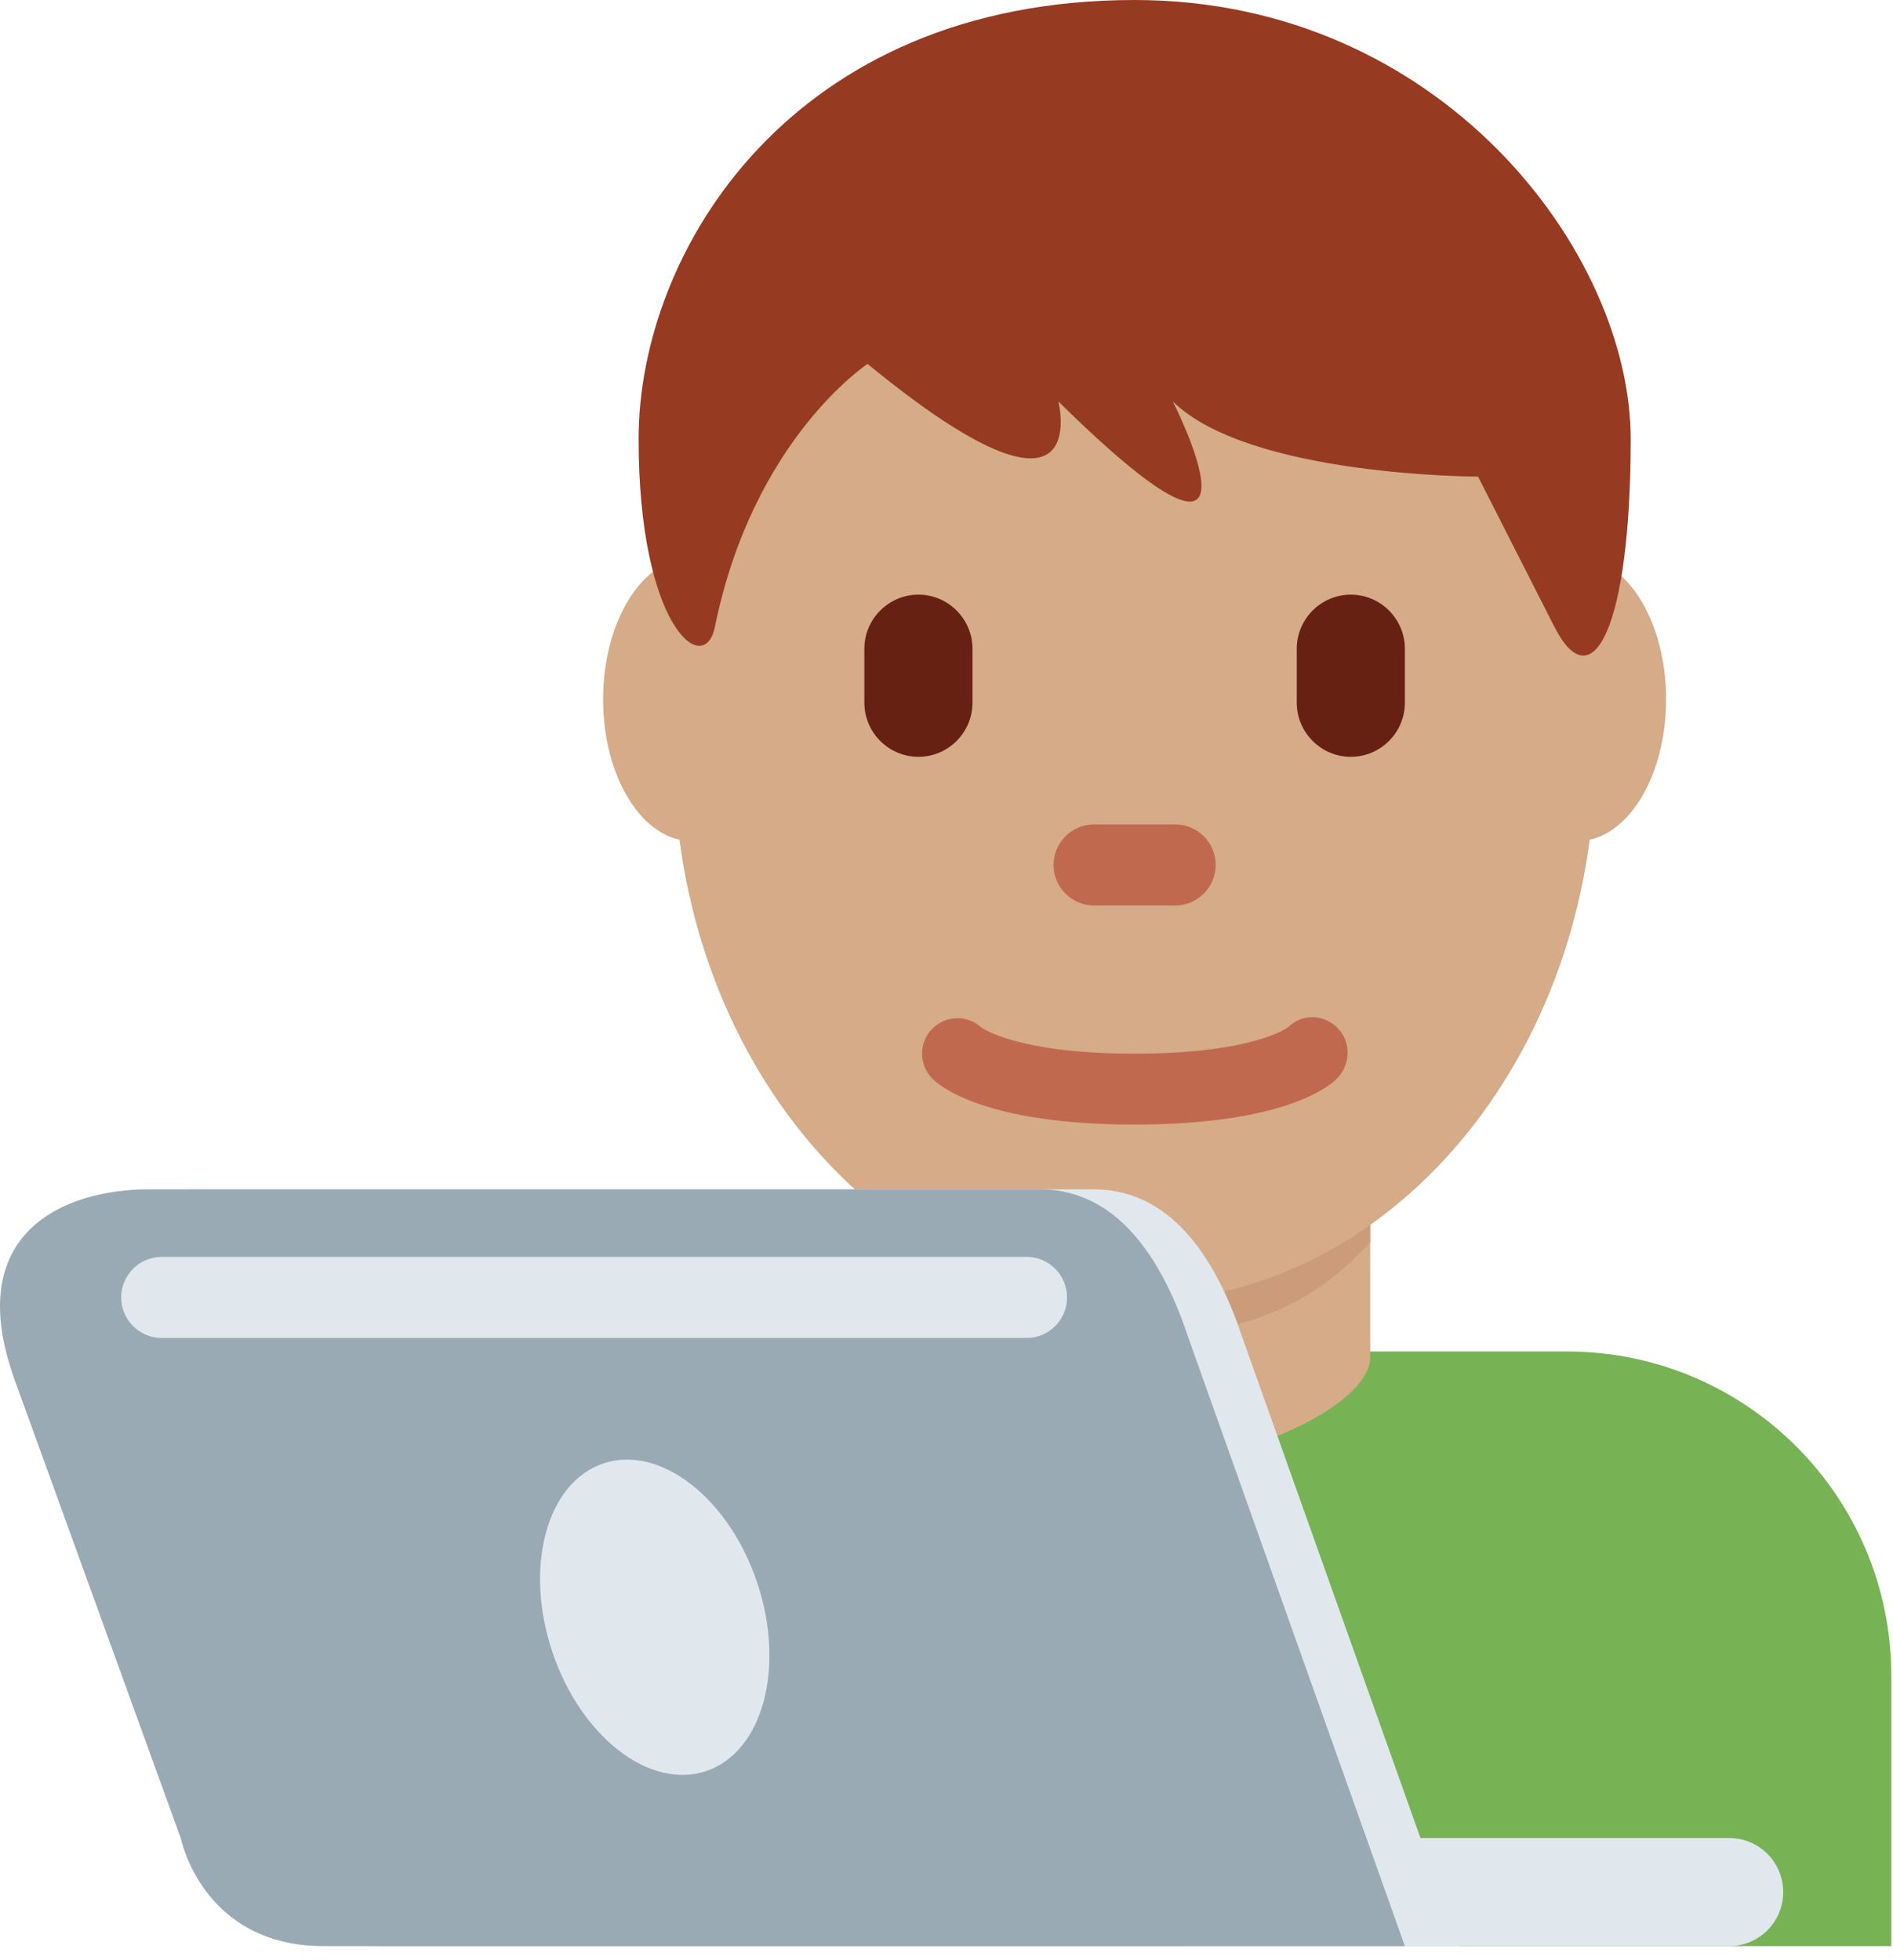 <?xml version="1.0" encoding="UTF-8"?> <svg xmlns="http://www.w3.org/2000/svg" width="114" height="118" viewBox="0 0 114 118" fill="none"> <path d="M113.898 117.178V100.904C113.898 90.117 105.155 81.374 94.368 81.374H42.289C31.506 81.374 22.76 90.117 22.76 100.904V117.178H113.898Z" fill="#77B255"></path> <path d="M54.137 81.719C54.137 84.629 61.819 88.206 68.329 88.206C74.839 88.206 82.517 84.629 82.517 81.722V69.298H54.134V81.719H54.137Z" fill="#D5AB88"></path> <path d="M54.111 74.776C58.069 79.248 62.978 80.459 68.316 80.459C73.651 80.459 78.556 79.245 82.517 74.776V63.413H54.108V74.776H54.111Z" fill="#CC9B7A"></path> <path d="M46.989 42.106C46.989 46.819 44.6 50.641 41.655 50.641C38.709 50.641 36.32 46.819 36.32 42.106C36.32 37.393 38.709 33.568 41.655 33.568C44.6 33.565 46.989 37.39 46.989 42.106ZM100.335 42.106C100.335 46.819 97.949 50.641 95 50.641C92.054 50.641 89.665 46.819 89.665 42.106C89.665 37.393 92.051 33.568 95 33.568C97.949 33.565 100.335 37.39 100.335 42.106Z" fill="#D5AB88"></path> <path d="M40.587 45.439C40.587 27.247 53.008 12.496 68.329 12.496C83.65 12.496 96.068 27.247 96.068 45.439C96.068 63.631 83.65 78.382 68.329 78.382C53.011 78.379 40.587 63.631 40.587 45.439" fill="#D5AB88"></path> <path d="M68.329 67.71C59.365 67.71 56.611 65.415 56.152 64.949C55.319 64.116 55.319 62.765 56.152 61.932C56.959 61.125 58.255 61.102 59.088 61.857C59.257 61.977 61.435 63.442 68.329 63.442C75.49 63.442 77.56 61.864 77.579 61.847C78.413 61.017 79.718 61.056 80.551 61.896C81.385 62.729 81.339 64.119 80.506 64.949C80.047 65.415 77.293 67.71 68.329 67.71Z" fill="#C1694F"></path> <path d="M68.329 0C86.713 0 98.203 15.129 98.203 26.433C98.203 37.738 95.905 42.262 93.607 37.738L89.011 28.696C89.011 28.696 75.226 28.696 70.63 24.171C70.63 24.171 77.524 37.738 63.736 24.171C63.736 24.171 66.034 33.217 52.246 21.912C52.246 21.912 45.352 26.433 43.054 37.738C42.416 40.876 38.458 37.738 38.458 26.433C38.455 15.129 47.647 0 68.329 0Z" fill="#963B22"></path> <path d="M55.309 45.569C53.519 45.569 52.054 44.105 52.054 42.314V39.059C52.054 37.269 53.519 35.804 55.309 35.804C57.099 35.804 58.564 37.269 58.564 39.059V42.314C58.564 44.105 57.099 45.569 55.309 45.569ZM81.349 45.569C79.558 45.569 78.094 44.105 78.094 42.314V39.059C78.094 37.269 79.558 35.804 81.349 35.804C83.139 35.804 84.604 37.269 84.604 39.059V42.314C84.604 44.105 83.139 45.569 81.349 45.569Z" fill="#662113"></path> <path d="M70.77 54.52H65.888C64.543 54.52 63.447 53.424 63.447 52.079C63.447 50.735 64.543 49.638 65.888 49.638H70.77C72.114 49.638 73.211 50.735 73.211 52.079C73.211 53.424 72.114 54.52 70.77 54.52Z" fill="#C1694F"></path> <path d="M107.388 113.923C107.388 115.723 105.933 117.178 104.133 117.178H71.584C69.784 117.178 68.329 115.723 68.329 113.923C68.329 112.123 69.784 110.668 71.584 110.668H104.133C105.933 110.668 107.388 112.123 107.388 113.923Z" fill="#E1E8ED"></path> <path d="M65.855 71.609H12.21C7.25 71.609 0.89 74.118 4.144 83.102L14.144 110.688C14.147 110.688 15.436 117.178 22.76 117.178H87.859L74.839 80.593C73.413 76.29 70.819 71.609 65.855 71.609V71.609Z" fill="#E1E8ED"></path> <path d="M62.6 71.609H8.955C3.995 71.609 -2.365 74.118 0.89 83.102L10.889 110.688C10.892 110.688 12.181 117.178 19.505 117.178H84.604L71.584 80.593C70.158 76.29 67.564 71.609 62.6 71.609V71.609Z" fill="#99AAB5"></path> <path d="M45.606 95.315C47.312 100.432 45.928 105.503 42.517 106.639C39.106 107.778 34.959 104.552 33.254 99.436C31.548 94.319 32.931 89.248 36.343 88.112C39.754 86.976 43.904 90.198 45.606 95.315ZM61.819 80.56H9.74C8.392 80.56 7.299 79.466 7.299 78.119C7.299 76.771 8.392 75.678 9.74 75.678H61.819C63.167 75.678 64.26 76.771 64.26 78.119C64.26 79.466 63.167 80.56 61.819 80.56Z" fill="#E1E8ED"></path> </svg> 